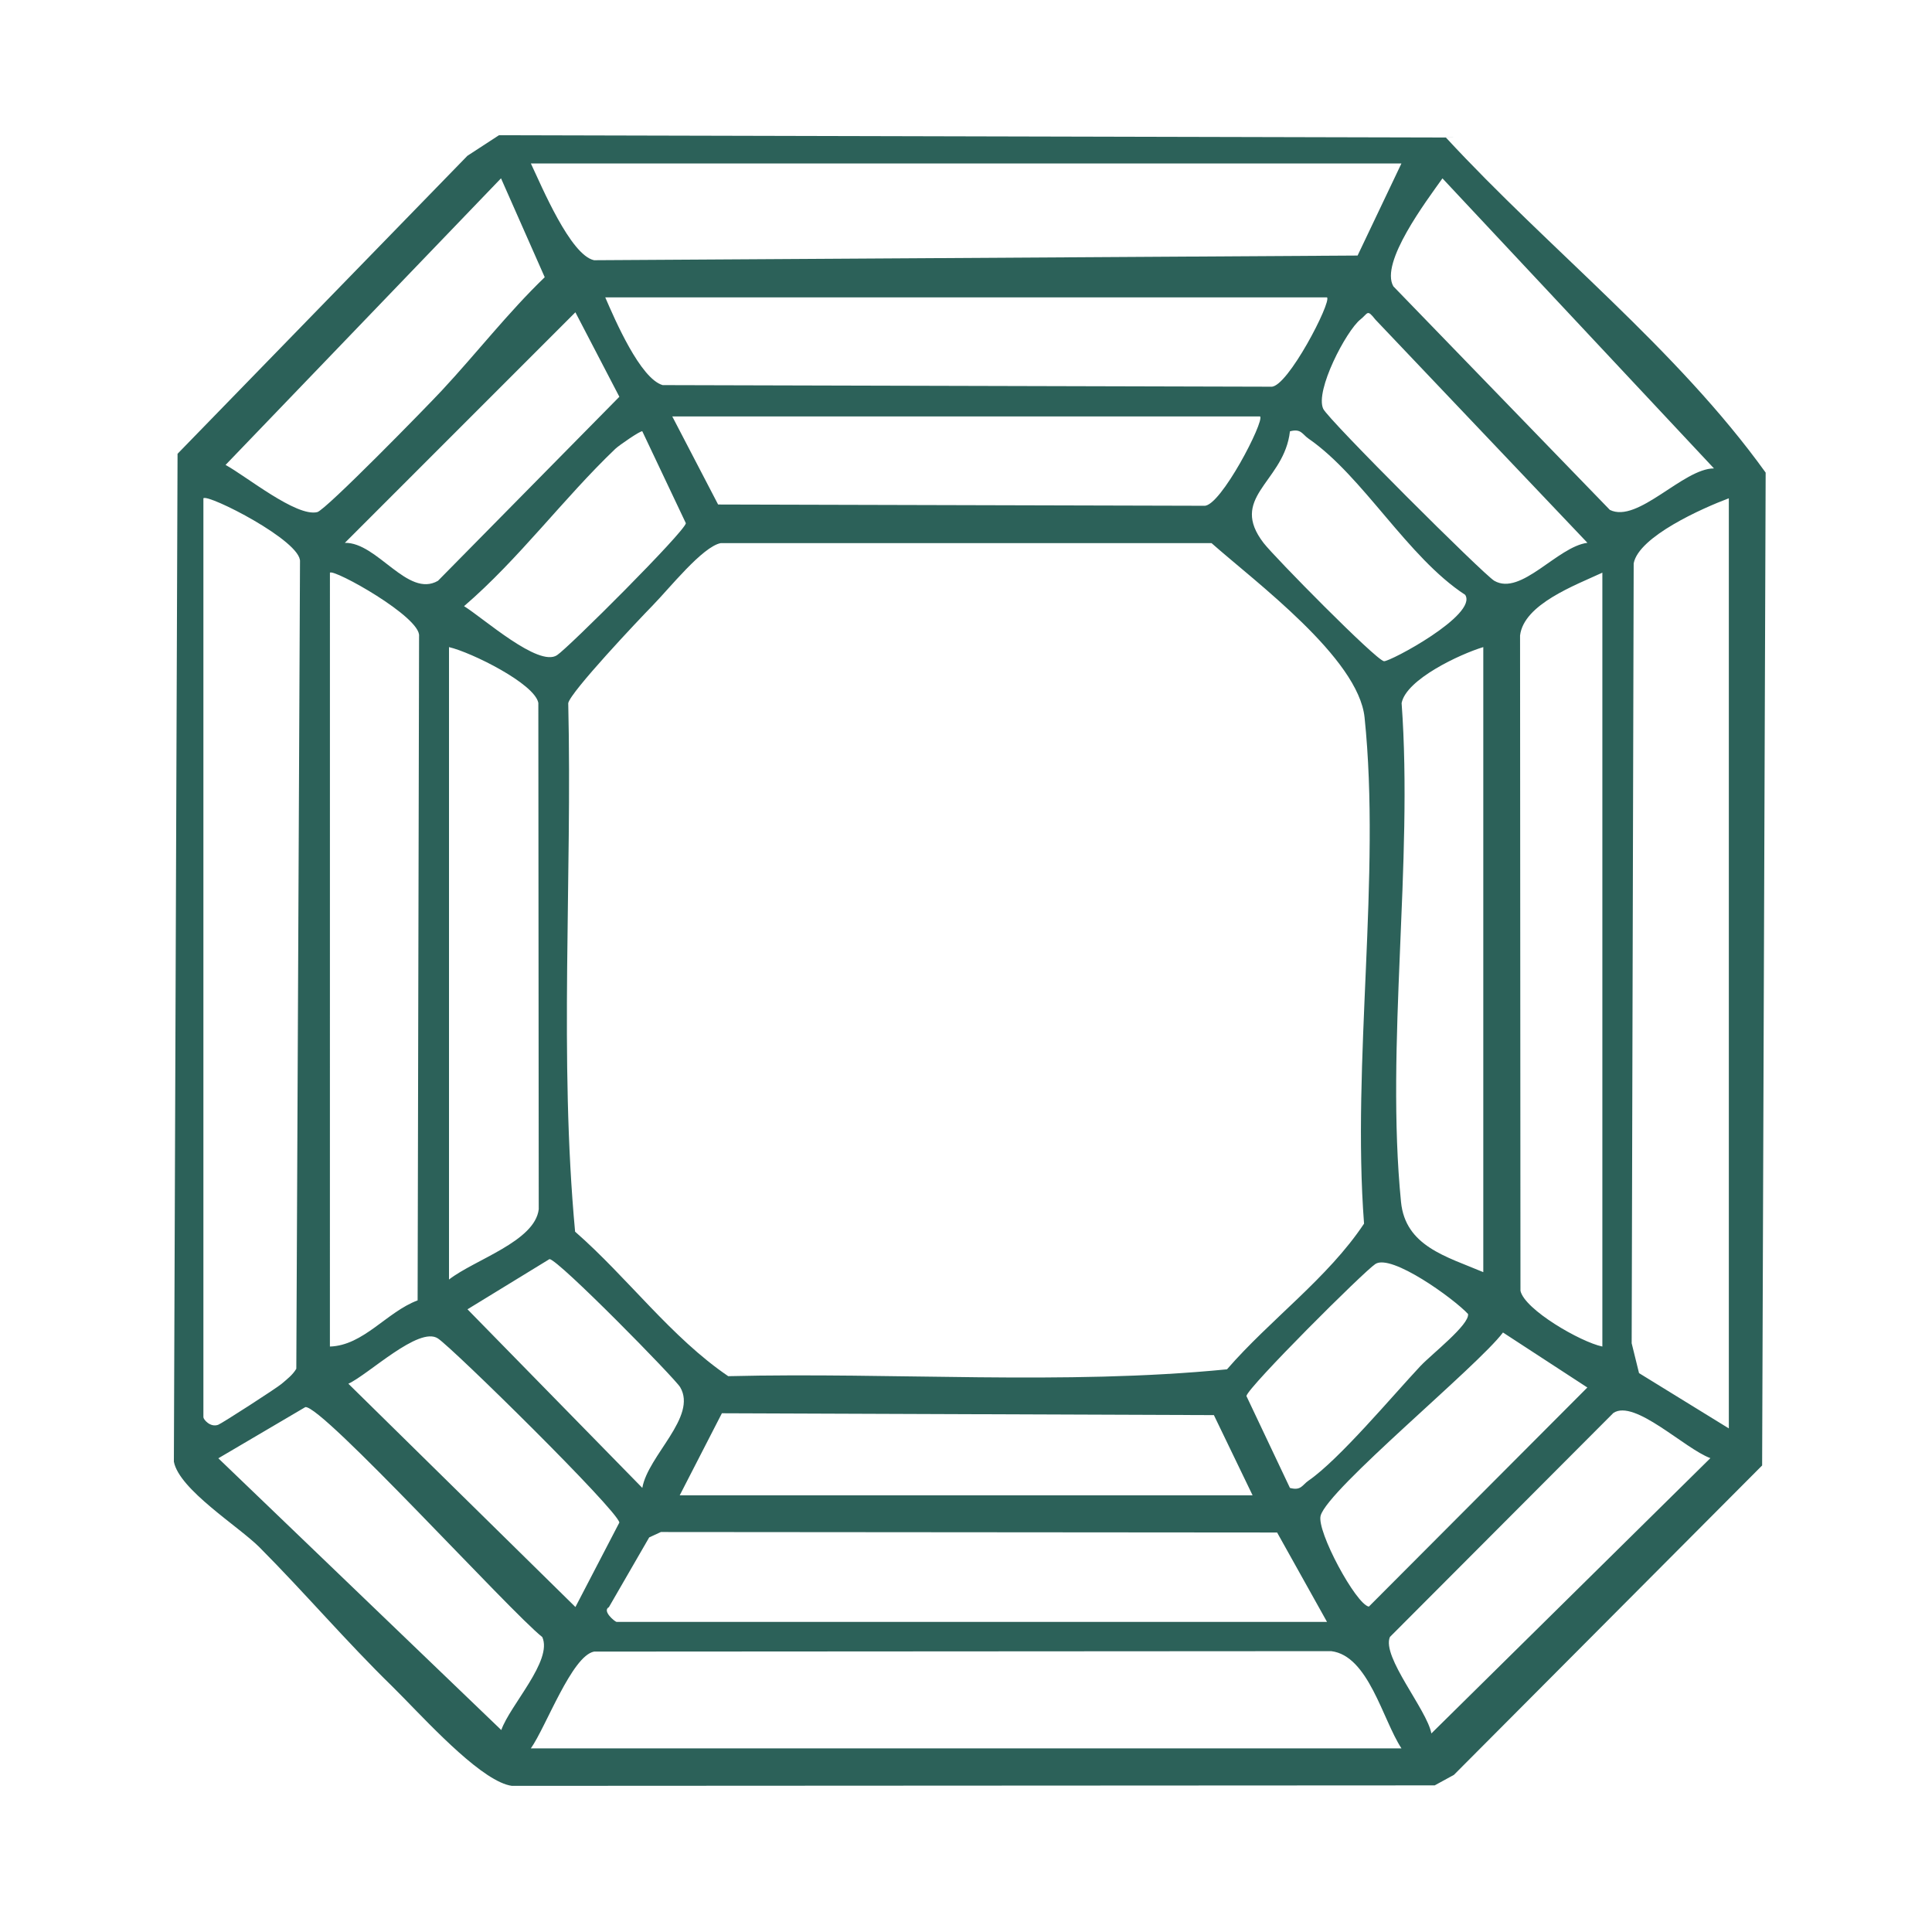<svg xmlns="http://www.w3.org/2000/svg" width="100" height="100" viewBox="0 0 100 100" fill="none"><path fill-rule="evenodd" clip-rule="evenodd" d="M74.84 7.119C80.218 12.939 86.783 18.055 91.39 24.462L91.208 75.852L75.256 91.866L74.26 92.411L26.495 92.436C25.039 92.237 22.47 89.499 20.898 87.888L20.294 87.279C17.931 84.974 15.761 82.428 13.429 80.086C12.356 79.009 9.277 77.105 9 75.657L9.19 23.488L24.193 8.064L25.825 7L74.84 7.119ZM30.749 85.486C29.598 85.706 28.261 89.386 27.477 90.495H72.538V90.493C71.56 89.003 70.834 85.698 68.903 85.463L30.749 85.486ZM88.529 75.473C87.195 74.983 84.603 72.403 83.508 73.135L71.941 84.73C71.507 85.758 73.862 88.496 74.087 89.723L88.529 75.473ZM11.301 75.481L25.947 89.547C26.396 88.261 28.622 85.951 28.068 84.733C26.43 83.447 16.648 72.695 15.803 72.832L11.301 75.481ZM33.602 79.576L31.517 83.185C31.155 83.381 31.806 83.922 31.906 83.947V83.949H68.686L66.103 79.322L34.207 79.297L33.602 79.576ZM22.666 69.277C21.68 68.627 19.067 71.151 18.031 71.621L29.782 83.177L29.784 83.179L32.058 78.806C31.942 78.147 23.45 69.793 22.666 69.277ZM77.794 68.97C76.482 70.72 68.735 77.07 68.356 78.451C68.136 79.248 70.187 83.045 70.852 83.158L82.161 71.817L77.794 68.97ZM35.182 77.398H64.834L62.831 73.246L37.365 73.15L35.182 77.398ZM75.985 68.011C75.25 67.219 72.017 64.88 71.189 65.424C70.582 65.822 64.602 71.787 64.514 72.257L66.767 77.015C67.348 77.172 67.404 76.859 67.73 76.636C69.314 75.546 72.066 72.259 73.533 70.693H73.535C74.078 70.112 76.079 68.556 75.985 68.011ZM33.246 77.015H33.248L33.246 77.013V77.015ZM24.197 67.769L33.246 77.013C33.541 75.332 36.108 73.328 35.205 71.8C34.937 71.345 28.915 65.205 28.443 65.17L24.197 67.769ZM89.484 25.791C88.123 26.301 84.826 27.765 84.559 29.159L84.455 69.527L84.836 71.072L89.484 73.934V25.791ZM15.528 29.074C15.62 28.007 10.748 25.544 10.53 25.791H10.528V73.356C10.529 73.465 10.876 73.897 11.293 73.747C11.476 73.682 14.322 71.846 14.576 71.627C14.855 71.388 15.146 71.17 15.337 70.847L15.528 29.074ZM37.308 28.111C36.358 28.293 34.636 30.47 33.79 31.329V31.331C33.074 32.059 29.522 35.821 29.412 36.395C29.622 45.486 28.933 54.775 29.767 63.751C32.488 66.129 34.743 69.228 37.693 71.231C46.27 71.021 55.047 71.71 63.509 70.876C65.76 68.284 68.728 66.156 70.603 63.335C69.966 54.985 71.481 45.324 70.63 37.136C70.312 34.066 64.984 30.126 62.708 28.111H37.308ZM17.077 29.643L17.076 69.697C18.822 69.641 20.016 67.905 21.616 67.308L21.691 32.924C21.793 31.942 17.268 29.425 17.077 29.643ZM82.938 29.641C81.52 30.299 78.874 31.272 78.678 32.892L78.699 66.811C78.909 67.781 81.801 69.459 82.938 69.697V29.641ZM23.24 66.228C24.577 65.191 27.683 64.26 27.885 62.593L27.864 36.381C27.675 35.387 24.405 33.766 23.24 33.494V66.228ZM76.773 33.494C75.564 33.86 72.784 35.161 72.547 36.392C73.153 44.649 71.711 54.101 72.516 62.21C72.743 64.503 74.859 65.037 76.775 65.846V33.494H76.773ZM67.73 22.704C67.404 22.481 67.348 22.168 66.767 22.326L66.732 22.566C66.297 25.006 63.618 25.787 65.407 28.109C65.956 28.822 71.202 34.151 71.632 34.224C71.918 34.269 76.509 31.822 75.837 30.788C72.848 28.839 70.56 24.659 67.73 22.704ZM33.246 22.324C33.168 22.273 32.04 23.049 31.85 23.231C29.163 25.798 26.863 28.931 24.019 31.375C25.032 32.003 27.865 34.541 28.828 33.915C29.417 33.532 35.412 27.553 35.501 27.083L33.246 22.324ZM17.849 28.098C19.529 28.06 21.103 30.969 22.67 30.062L32.058 20.537L29.782 16.164L17.849 28.098ZM71.19 16.542C70.749 15.983 70.822 16.211 70.412 16.538C69.68 17.122 68.054 20.225 68.49 21.161C68.756 21.729 76.802 29.749 77.345 30.062C78.731 30.863 80.613 28.29 82.165 28.096L71.19 16.542ZM11.675 24.065C12.736 24.642 15.335 26.767 16.421 26.507C16.858 26.403 22.088 21.052 22.866 20.216C24.657 18.294 26.293 16.182 28.195 14.349L25.933 9.231V9.229L11.675 24.065ZM74.661 9.232C73.837 10.394 71.412 13.596 72.121 14.822L83.326 26.392C84.77 27.108 87.117 24.245 88.715 24.245L74.661 9.232ZM34.797 21.555L37.169 26.113L62.334 26.179C63.179 26.221 65.471 21.777 65.221 21.555H34.797ZM31.328 15.393C31.831 16.554 33.139 19.594 34.298 19.933L65.8 20.016C66.645 20.058 68.936 15.615 68.686 15.393H31.328ZM27.477 8.46C28.048 9.666 29.526 13.207 30.749 13.469L70.269 13.227L72.538 8.46H27.477Z" fill="#2C6159"></path></svg>